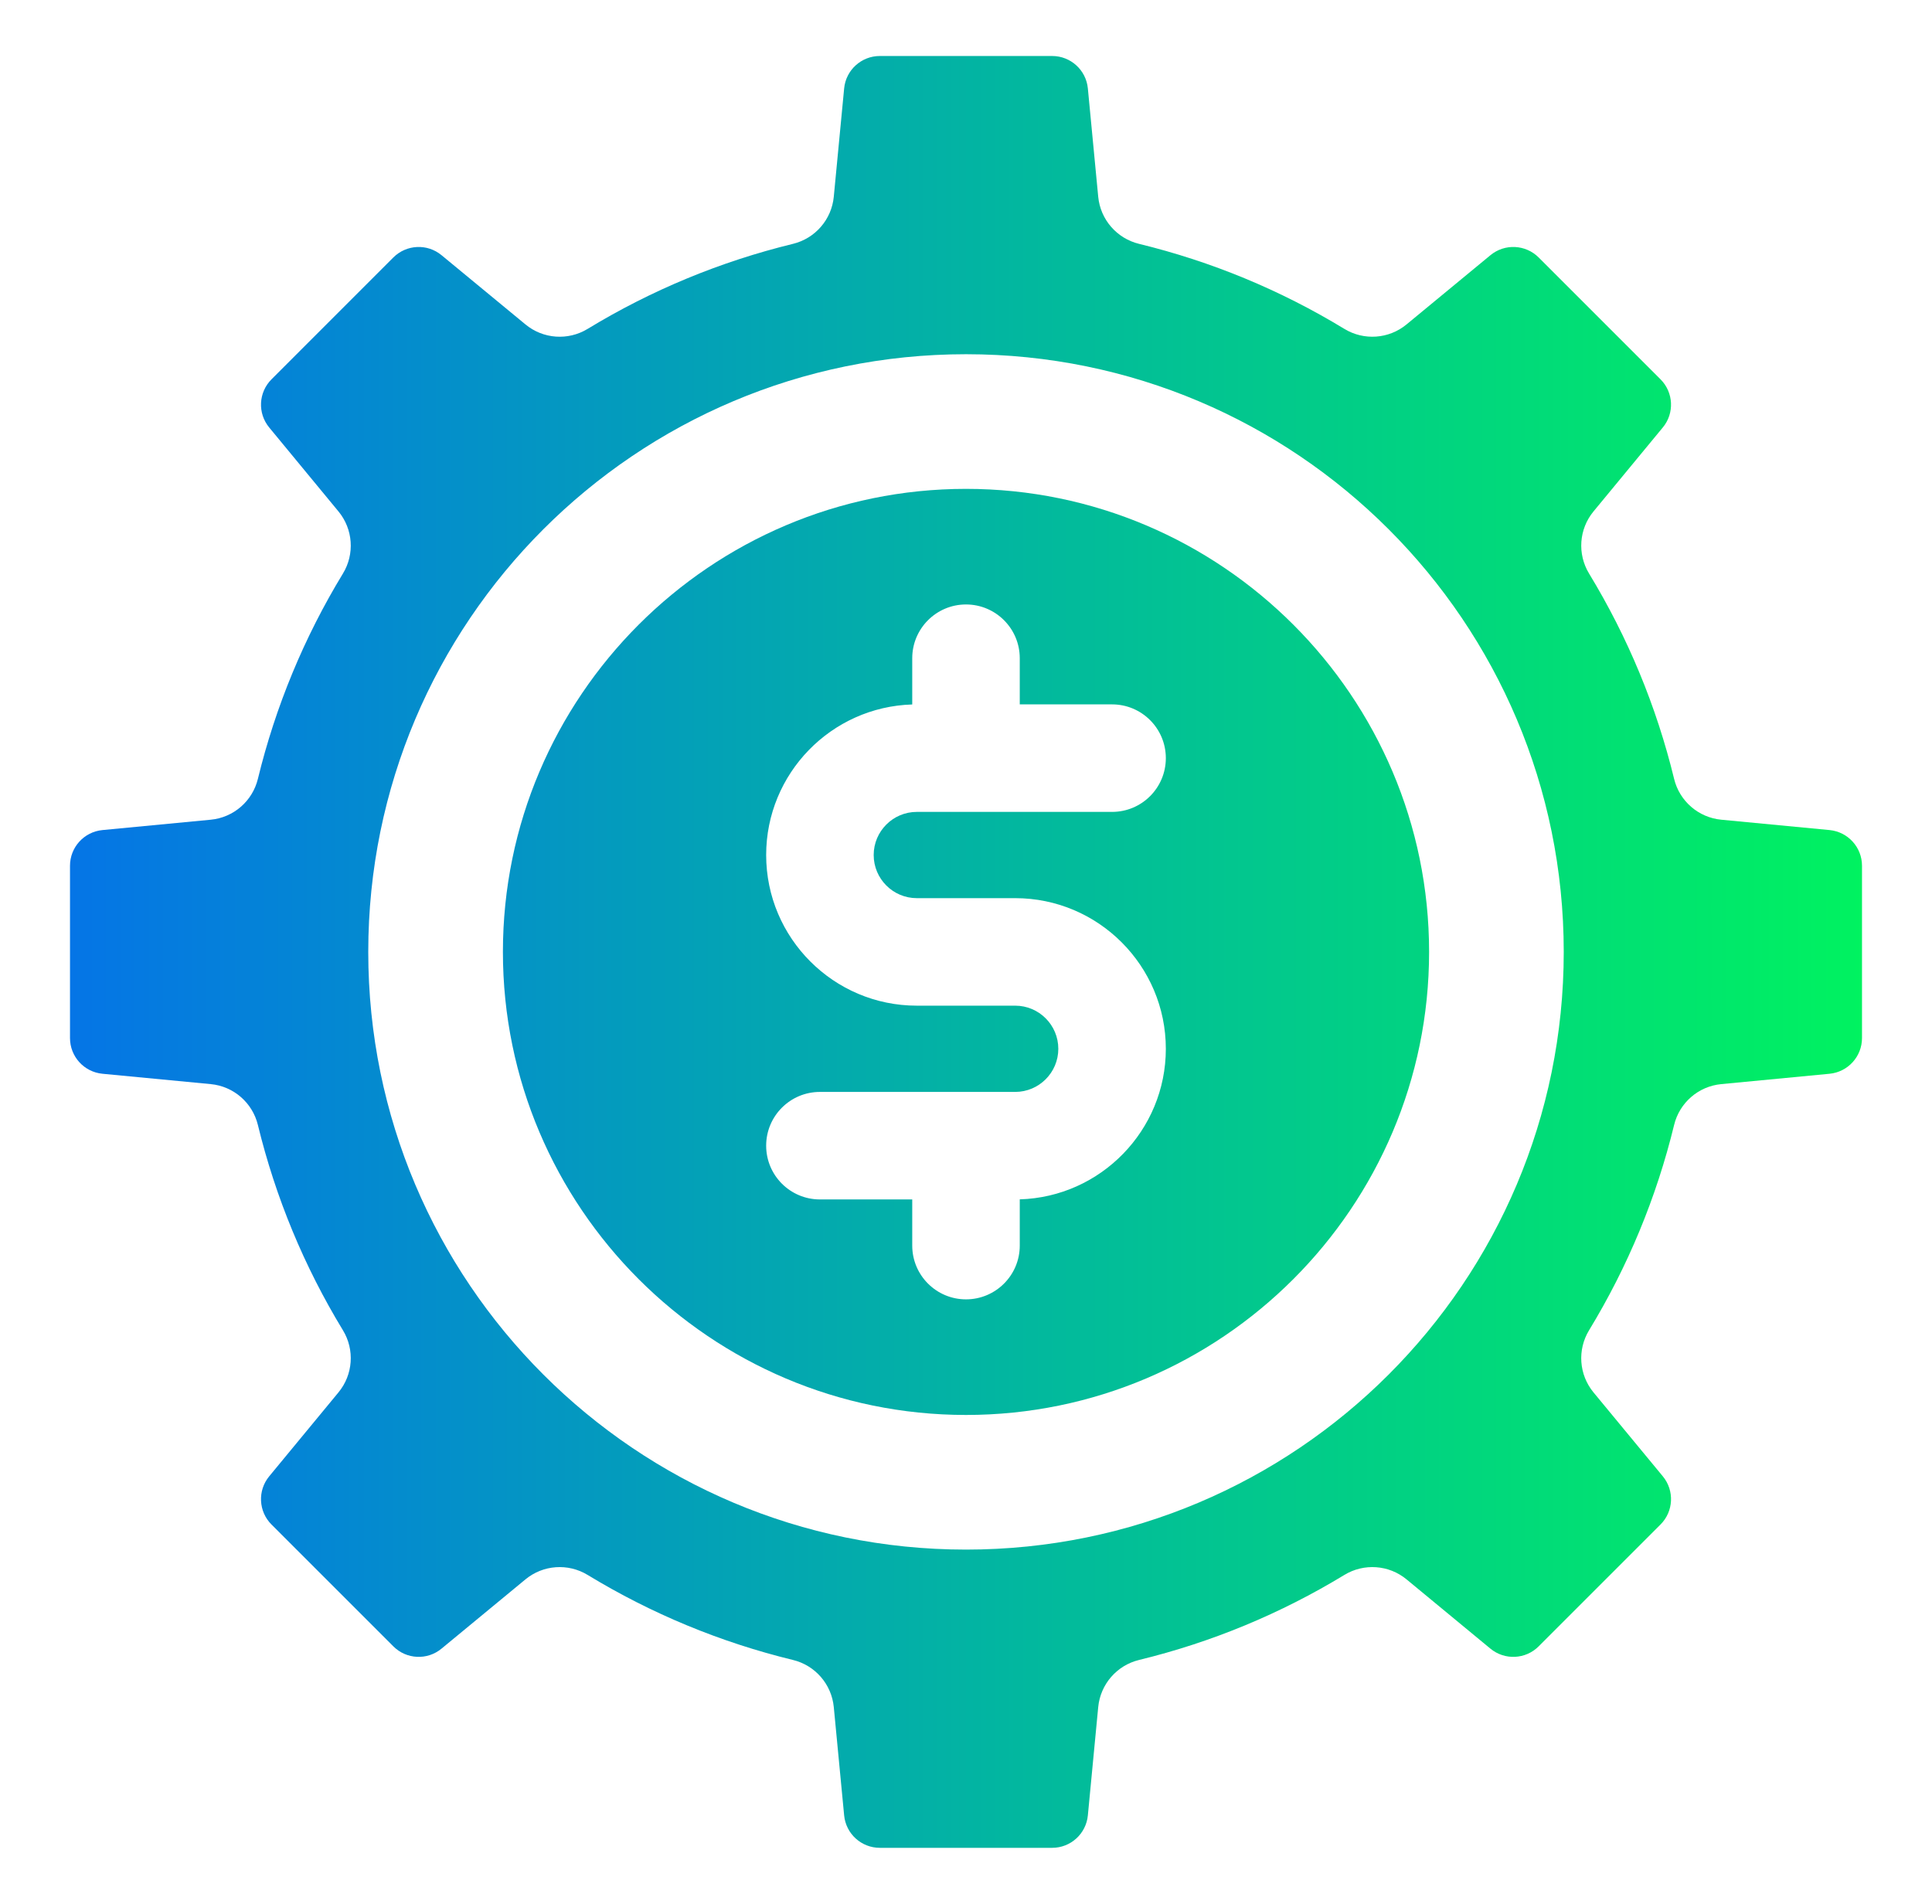 <svg xmlns="http://www.w3.org/2000/svg" width="69" height="68" viewBox="0 0 69 68" fill="none"><path d="M65.342 29.648L61.473 29.278C60.659 29.2 59.983 28.615 59.79 27.82C59.16 25.231 58.138 22.764 56.753 20.487C56.328 19.788 56.391 18.897 56.911 18.267L59.386 15.268C59.807 14.76 59.771 14.015 59.304 13.548L54.952 9.196C54.485 8.73 53.741 8.694 53.231 9.114L50.233 11.588C49.603 12.109 48.711 12.172 48.013 11.747C45.737 10.362 43.269 9.34 40.68 8.71C39.885 8.516 39.3 7.841 39.222 7.027L38.852 3.158C38.789 2.502 38.238 2 37.577 2H31.423C30.762 2 30.211 2.502 30.148 3.158L29.778 7.027C29.7 7.841 29.115 8.516 28.32 8.71C25.731 9.341 23.263 10.362 20.987 11.747C20.288 12.173 19.397 12.109 18.767 11.588L15.768 9.114C15.259 8.694 14.515 8.73 14.048 9.196L9.697 13.548C9.23 14.015 9.194 14.759 9.614 15.268L12.088 18.267C12.609 18.897 12.673 19.788 12.247 20.487C10.862 22.763 9.84 25.231 9.21 27.82C9.016 28.615 8.341 29.2 7.527 29.278L3.658 29.648C3.002 29.712 2.5 30.262 2.5 30.923V37.077C2.5 37.738 3.002 38.288 3.658 38.352L7.527 38.722C8.341 38.8 9.016 39.385 9.21 40.18C9.84 42.769 10.862 45.236 12.247 47.513C12.673 48.212 12.609 49.103 12.088 49.733L9.614 52.731C9.194 53.241 9.23 53.985 9.696 54.452L14.048 58.804C14.515 59.271 15.26 59.307 15.768 58.886L18.767 56.411C19.397 55.891 20.288 55.828 20.987 56.253C23.263 57.638 25.731 58.66 28.32 59.29C29.115 59.483 29.7 60.159 29.778 60.973L30.148 64.842C30.211 65.498 30.762 66 31.423 66H37.577C38.238 66 38.789 65.498 38.852 64.842L39.222 60.973C39.3 60.159 39.885 59.483 40.68 59.29C43.269 58.66 45.736 57.638 48.013 56.253C48.711 55.828 49.603 55.891 50.233 56.411L53.231 58.887C53.741 59.307 54.485 59.271 54.952 58.804L59.304 54.452C59.771 53.985 59.807 53.241 59.387 52.731L56.911 49.733C56.391 49.103 56.327 48.212 56.753 47.513C58.138 45.236 59.16 42.769 59.79 40.18C59.983 39.385 60.659 38.8 61.473 38.722L65.342 38.352C65.998 38.288 66.5 37.738 66.5 37.077V30.923C66.5 30.262 65.998 29.712 65.342 29.648ZM34.5 55.348C22.71 55.348 13.152 45.79 13.152 34C13.152 22.21 22.71 12.652 34.5 12.652C46.29 12.652 55.848 22.21 55.848 34C55.848 45.79 46.29 55.348 34.5 55.348Z" fill="url(#paint0_linear_10478_881)"/><path d="M34.5 17.461C25.381 17.461 17.961 24.881 17.961 34C17.961 43.119 25.381 50.539 34.5 50.539C43.619 50.539 51.039 43.119 51.039 34C51.039 24.881 43.619 17.461 34.5 17.461ZM32.743 32.08C34.143 32.08 34.85 32.08 36.257 32.08C39.224 32.08 41.637 34.494 41.637 37.461C41.637 40.372 39.313 42.753 36.42 42.838V44.49C36.42 45.549 35.56 46.41 34.5 46.41C33.44 46.41 32.58 45.549 32.58 44.49V42.841H29.283C28.222 42.841 27.363 41.981 27.363 40.921C27.363 39.861 28.222 39.001 29.283 39.001C30.12 39.001 35.429 39.001 36.257 39.001C37.106 39.001 37.797 38.31 37.797 37.461C37.797 36.611 37.106 35.92 36.257 35.92C34.857 35.92 34.15 35.92 32.743 35.92C29.776 35.92 27.363 33.506 27.363 30.539C27.363 27.628 29.687 25.247 32.58 25.162V23.51C32.58 22.451 33.44 21.59 34.5 21.59C35.56 21.59 36.42 22.451 36.42 23.51V25.159H39.717C40.778 25.159 41.637 26.019 41.637 27.079C41.637 28.139 40.778 28.999 39.717 28.999C38.88 28.999 33.571 28.999 32.743 28.999C31.894 28.999 31.203 29.69 31.203 30.539C31.203 31.389 31.894 32.08 32.743 32.08Z" fill="url(#paint1_linear_10478_881)"/><defs><linearGradient id="paint0_linear_10478_881" x1="66.5" y1="34" x2="2.5" y2="34" gradientUnits="userSpaceOnUse"><stop stop-color="#00F260"/><stop offset="1" stop-color="#0575E6"/></linearGradient><linearGradient id="paint1_linear_10478_881" x1="66.5" y1="34" x2="2.5" y2="34" gradientUnits="userSpaceOnUse"><stop stop-color="#00F260"/><stop offset="1" stop-color="#0575E6"/></linearGradient></defs></svg>